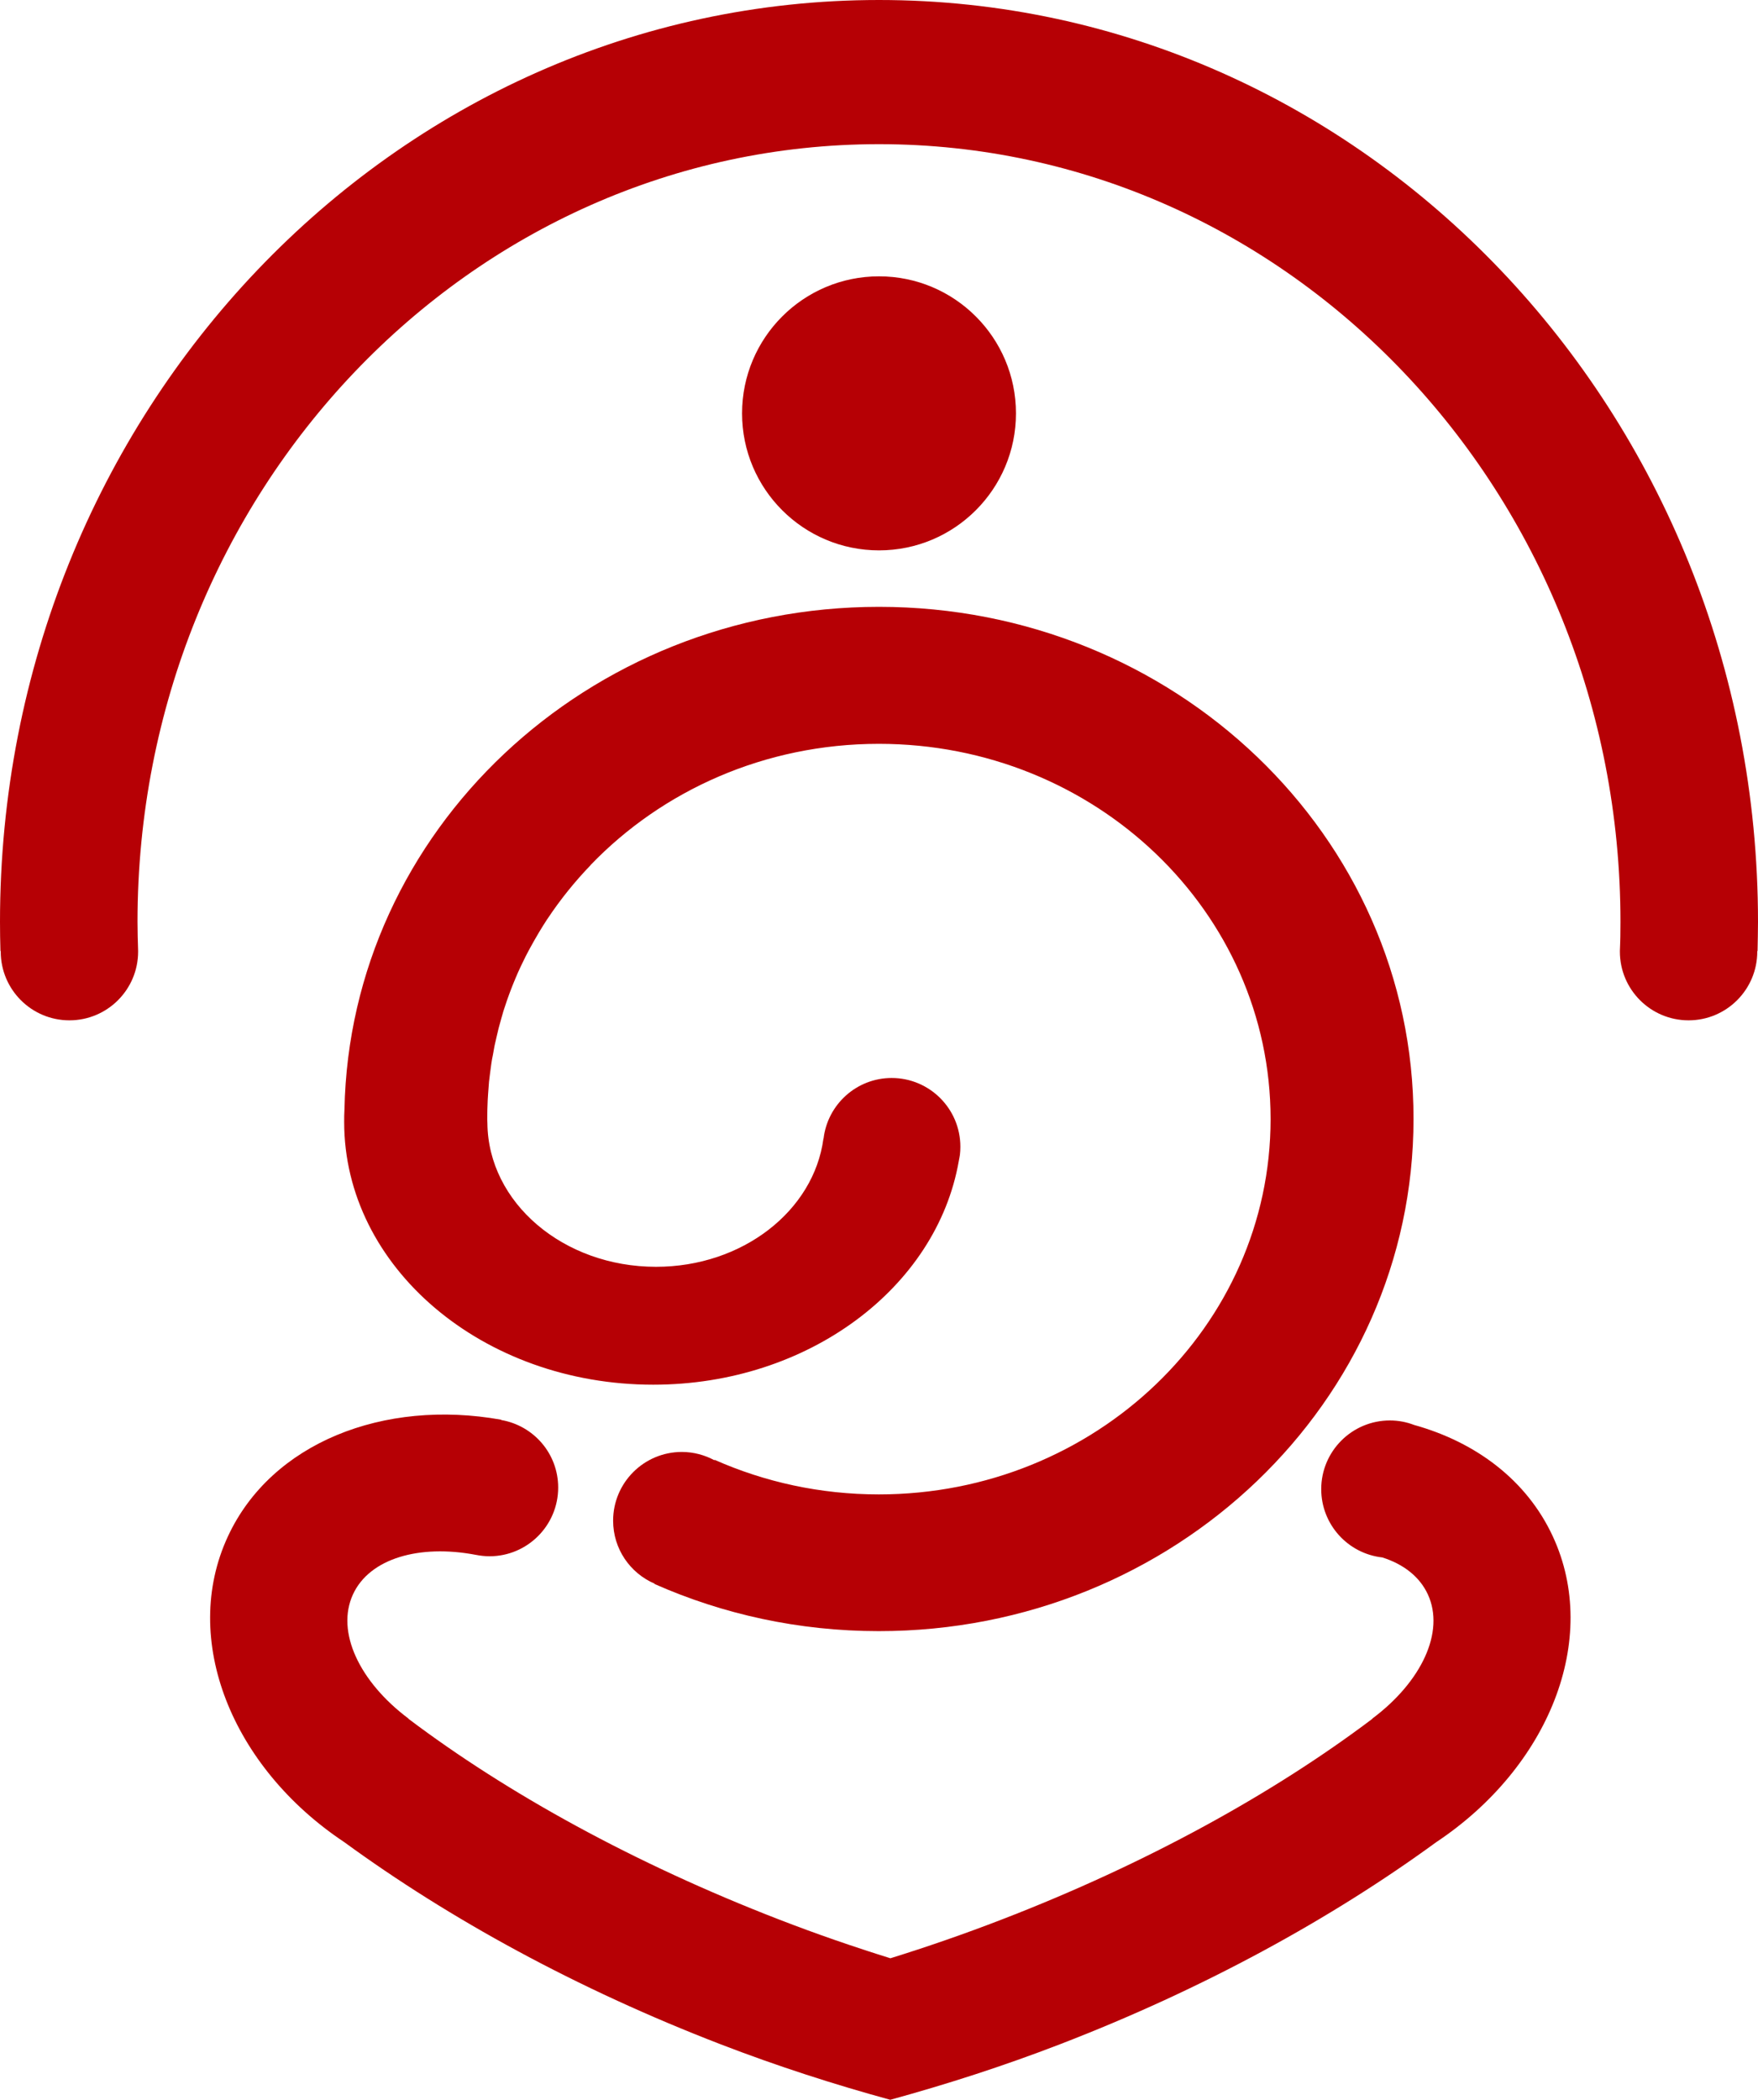 <svg width="67" height="80" viewBox="0 0 67 80" fill="none" xmlns="http://www.w3.org/2000/svg">
<path d="M59.181 58.529C58.191 56.389 56.252 54.939 53.895 54.283C53.606 54.172 53.294 54.111 52.972 54.111C51.527 54.111 50.354 55.283 50.354 56.728C50.354 58.074 51.371 59.185 52.683 59.33C53.489 59.585 54.106 60.063 54.417 60.736C55.079 62.17 54.167 64.071 52.311 65.461C52.305 65.466 52.3 65.472 52.294 65.483C48.559 68.301 43.712 70.991 38.17 73.126C36.747 73.676 35.33 74.165 33.935 74.599C32.54 74.165 31.122 73.676 29.7 73.126C24.163 70.986 19.311 68.301 15.576 65.483C15.57 65.477 15.565 65.466 15.559 65.461C13.708 64.071 12.791 62.17 13.453 60.736C14.086 59.363 15.987 58.824 18.127 59.23C18.299 59.263 18.477 59.285 18.655 59.285C20.1 59.285 21.273 58.112 21.273 56.667C21.273 55.372 20.334 54.305 19.1 54.094V54.083C14.62 53.282 10.334 54.967 8.683 58.535C6.866 62.453 8.839 67.328 13.119 70.174C17.127 73.098 21.99 75.766 27.454 77.872C29.633 78.712 31.795 79.406 33.929 79.99C36.058 79.406 38.226 78.712 40.405 77.872C45.869 75.766 50.732 73.098 54.74 70.174C59.025 67.323 60.998 62.448 59.181 58.529Z" fill="#B60005"/>
<path d="M38.72 15.747C38.72 18.626 36.385 20.966 33.501 20.966C30.621 20.966 28.281 18.631 28.281 15.747C28.281 12.867 30.616 10.527 33.501 10.527C36.38 10.527 38.72 12.862 38.72 15.747Z" fill="#B60005"/>
<path d="M67 35.117C67 15.725 52.004 0 33.5 0C14.996 0 0 15.725 0 35.117C0 35.49 0.006 35.857 0.017 36.229H0.028C0.028 36.235 0.028 36.246 0.028 36.251C0.028 37.697 1.201 38.869 2.646 38.869C4.091 38.869 5.264 37.697 5.264 36.251C5.264 36.24 5.264 36.229 5.264 36.218C5.253 35.851 5.241 35.484 5.241 35.117C5.241 18.754 17.892 5.492 33.5 5.492C49.108 5.492 61.758 18.754 61.758 35.117C61.758 35.484 61.753 35.851 61.736 36.218C61.736 36.229 61.736 36.24 61.736 36.251C61.736 37.697 62.909 38.869 64.354 38.869C65.799 38.869 66.972 37.697 66.972 36.251C66.972 36.246 66.972 36.235 66.972 36.229H66.983C66.989 35.862 67 35.49 67 35.117Z" fill="#B60005"/>
<path d="M33.5 23.117C22.372 23.117 13.334 31.655 13.128 42.266C13.117 42.427 13.117 42.582 13.117 42.744C13.117 48.269 18.392 52.749 24.895 52.749C30.804 52.749 35.695 49.052 36.54 44.233C36.551 44.194 36.551 44.155 36.562 44.117C36.568 44.072 36.579 44.028 36.584 43.989C36.596 43.889 36.601 43.789 36.601 43.683C36.601 42.238 35.428 41.065 33.983 41.065C32.644 41.065 31.538 42.077 31.387 43.377H31.382C31.015 46.123 28.302 48.258 25.001 48.258C21.466 48.258 18.603 45.812 18.576 42.788C18.576 42.738 18.57 42.688 18.57 42.632C18.57 42.393 18.576 42.154 18.587 41.915C18.592 41.832 18.598 41.749 18.603 41.66C18.614 41.51 18.625 41.36 18.637 41.209C18.648 41.104 18.664 41.004 18.675 40.898C18.692 40.77 18.709 40.643 18.726 40.515C18.742 40.398 18.764 40.287 18.787 40.176C18.809 40.065 18.826 39.948 18.848 39.837C18.876 39.714 18.903 39.592 18.931 39.475C18.953 39.375 18.981 39.27 19.003 39.17C19.037 39.042 19.076 38.914 19.109 38.786C19.137 38.697 19.159 38.603 19.187 38.514C19.231 38.38 19.276 38.247 19.32 38.114C19.348 38.036 19.376 37.958 19.404 37.88C19.454 37.741 19.509 37.602 19.565 37.463C19.593 37.397 19.62 37.33 19.648 37.263C19.709 37.113 19.776 36.968 19.843 36.824C19.871 36.768 19.893 36.718 19.921 36.663C19.993 36.507 20.071 36.357 20.154 36.202C20.176 36.163 20.198 36.124 20.221 36.079C20.31 35.918 20.399 35.757 20.493 35.601C20.51 35.573 20.521 35.551 20.538 35.523C20.638 35.351 20.749 35.184 20.854 35.018C20.86 35.006 20.866 35.001 20.871 34.995C21.355 34.267 21.905 33.584 22.516 32.95H22.511C25.24 30.115 29.147 28.336 33.494 28.336C41.742 28.336 48.424 34.734 48.424 42.632C48.424 50.525 41.737 56.928 33.494 56.928C31.26 56.928 29.142 56.456 27.235 55.611L27.23 55.628C26.857 55.428 26.435 55.311 25.985 55.311C24.54 55.311 23.367 56.484 23.367 57.929C23.367 59.007 24.017 59.93 24.951 60.33L24.945 60.341C27.547 61.492 30.437 62.137 33.494 62.137C44.75 62.137 53.871 53.404 53.871 42.627C53.882 31.849 44.755 23.117 33.5 23.117Z" fill="#B60005"/>
</svg>
